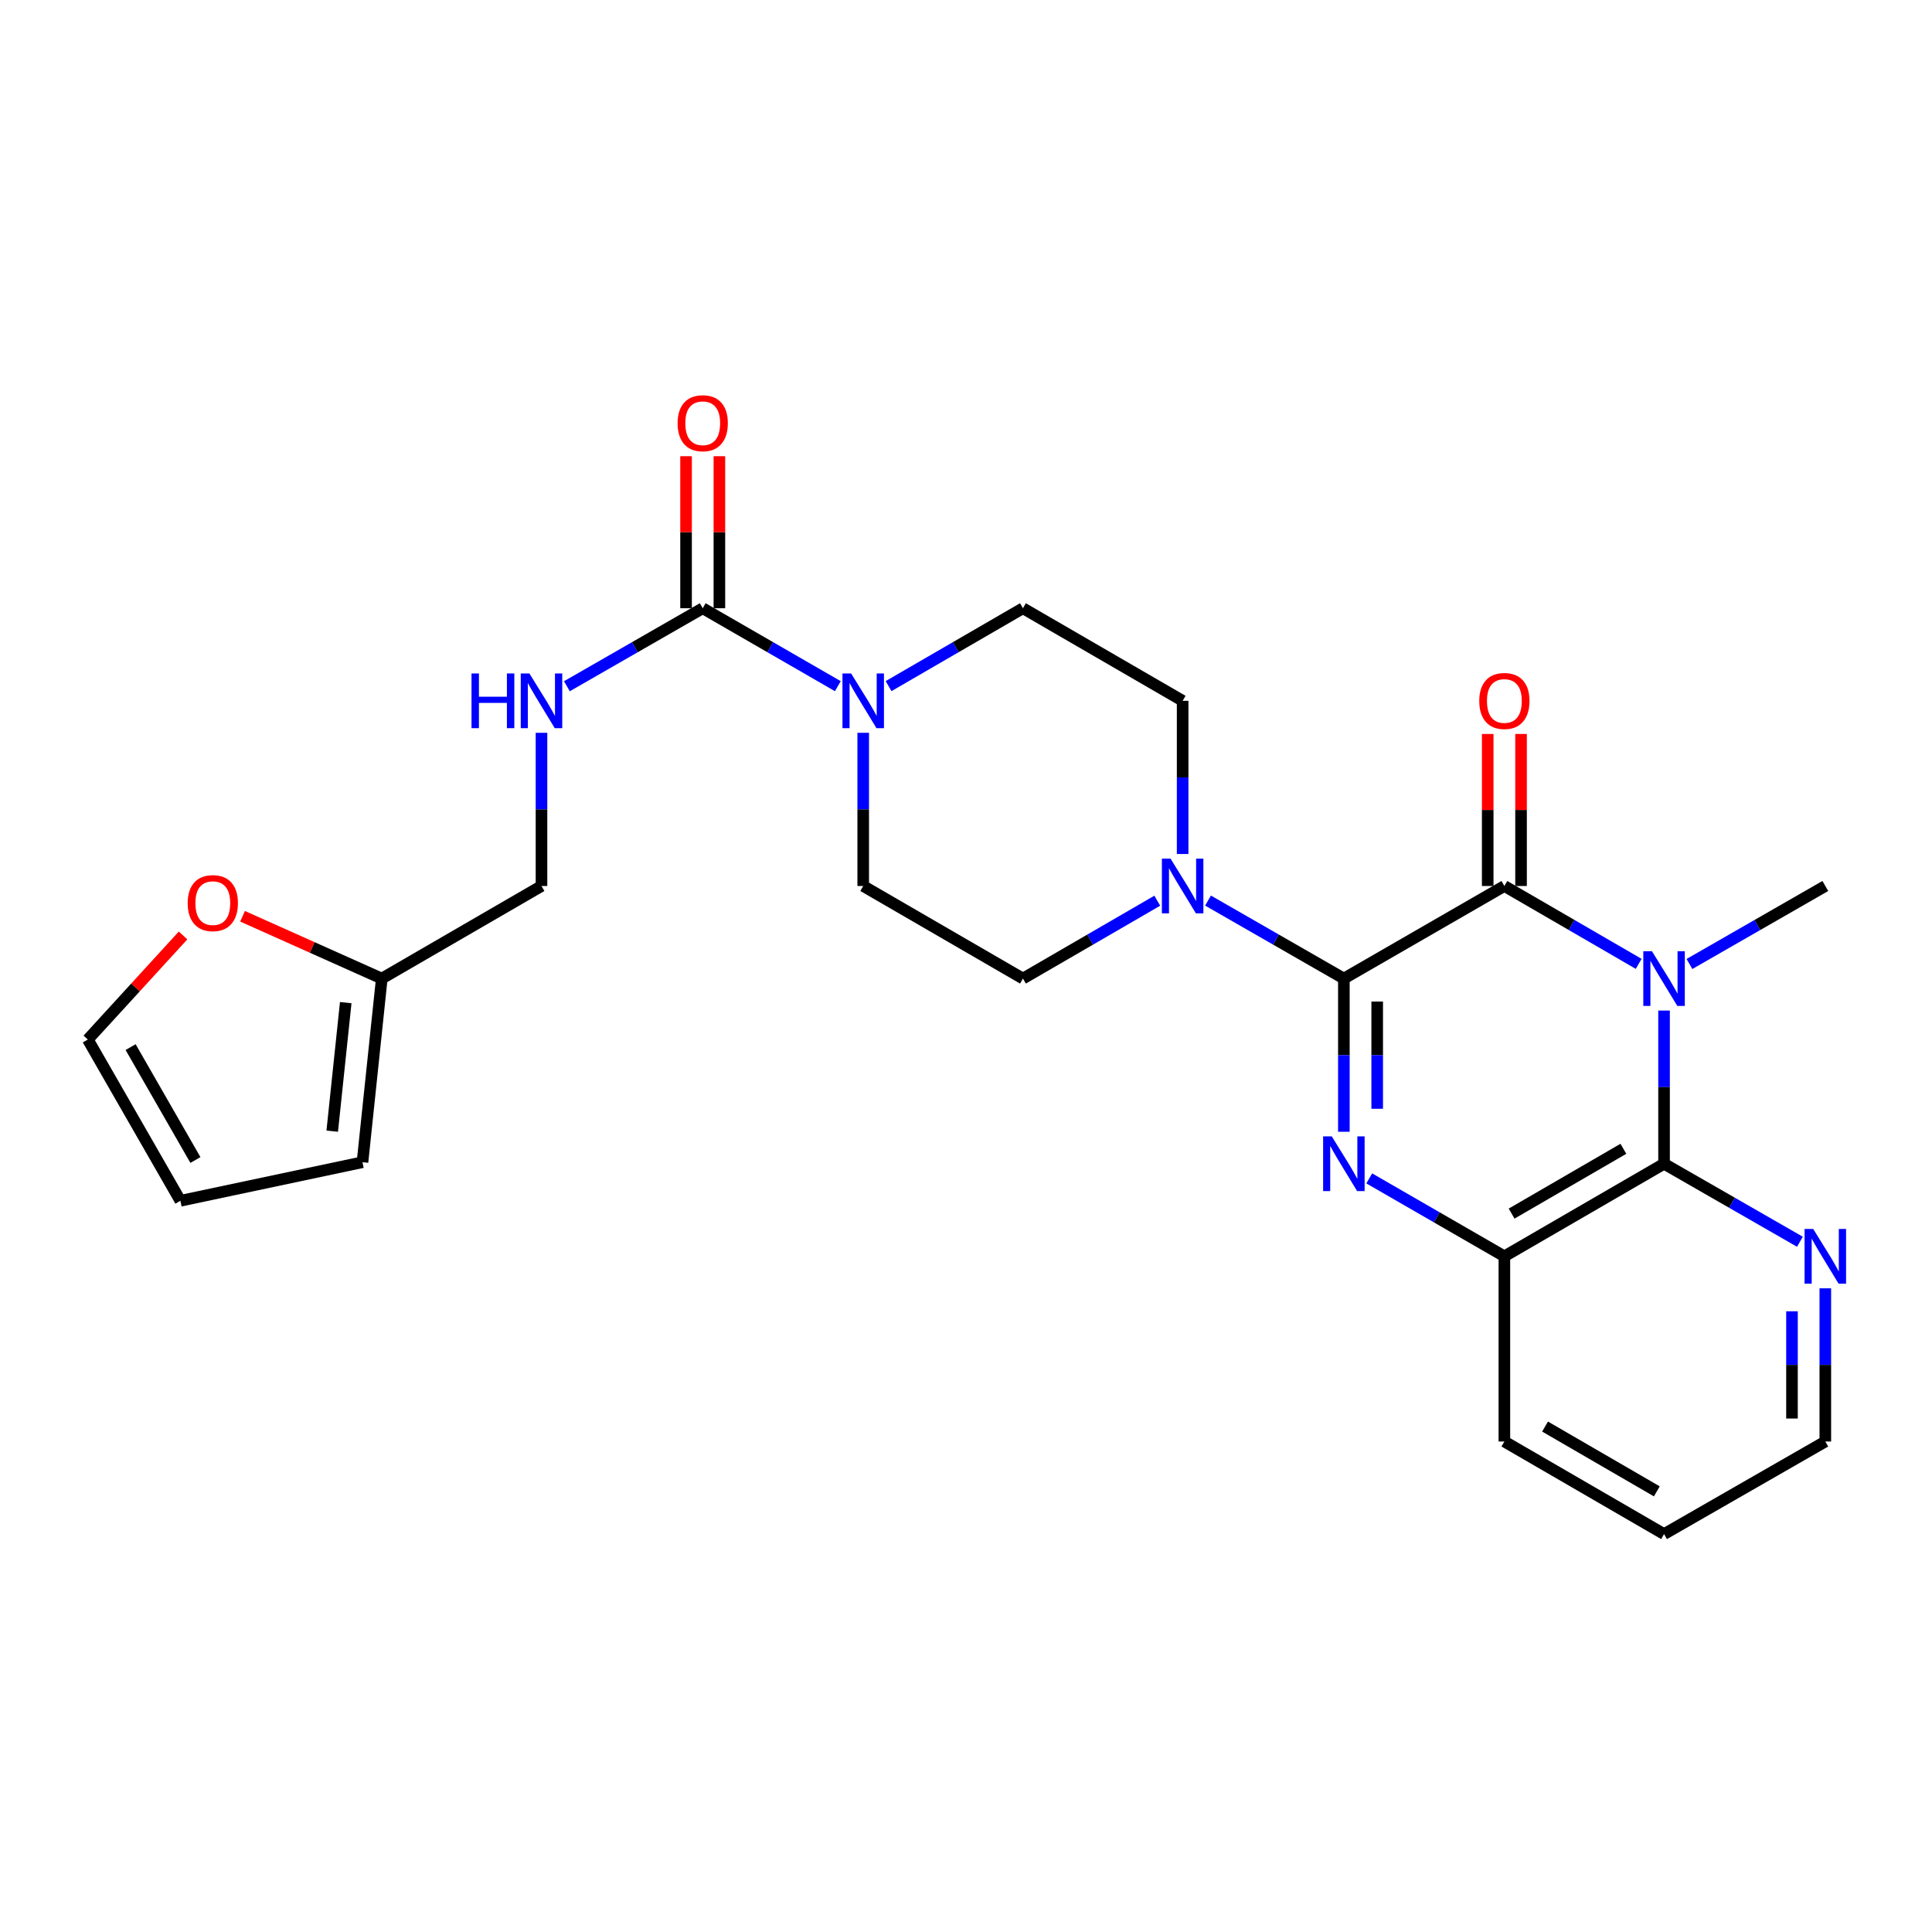 <?xml version='1.0' encoding='iso-8859-1'?>
<svg version='1.1' baseProfile='full'
              xmlns='http://www.w3.org/2000/svg'
                      xmlns:rdkit='http://www.rdkit.org/xml'
                      xmlns:xlink='http://www.w3.org/1999/xlink'
                  xml:space='preserve'
width='1000px' height='1000px' viewBox='0 0 1000 1000'>
<!-- END OF HEADER -->
<rect style='opacity:1.0;fill:#FFFFFF;stroke:none' width='1000' height='1000' x='0' y='0'> </rect>
<path class='bond-1' d='M 695.584,506.508 L 778.663,458.59' style='fill:none;fill-rule:evenodd;stroke:#000000;stroke-width:6px;stroke-linecap:butt;stroke-linejoin:miter;stroke-opacity:1' />
<path class='bond-2' d='M 695.584,506.508 L 695.584,546.154' style='fill:none;fill-rule:evenodd;stroke:#000000;stroke-width:6px;stroke-linecap:butt;stroke-linejoin:miter;stroke-opacity:1' />
<path class='bond-2' d='M 695.584,546.154 L 695.584,585.799' style='fill:none;fill-rule:evenodd;stroke:#0000FF;stroke-width:6px;stroke-linecap:butt;stroke-linejoin:miter;stroke-opacity:1' />
<path class='bond-2' d='M 712.838,518.402 L 712.838,546.154' style='fill:none;fill-rule:evenodd;stroke:#000000;stroke-width:6px;stroke-linecap:butt;stroke-linejoin:miter;stroke-opacity:1' />
<path class='bond-2' d='M 712.838,546.154 L 712.838,573.906' style='fill:none;fill-rule:evenodd;stroke:#0000FF;stroke-width:6px;stroke-linecap:butt;stroke-linejoin:miter;stroke-opacity:1' />
<path class='bond-4' d='M 695.584,506.508 L 660.43,486.323' style='fill:none;fill-rule:evenodd;stroke:#000000;stroke-width:6px;stroke-linecap:butt;stroke-linejoin:miter;stroke-opacity:1' />
<path class='bond-4' d='M 660.43,486.323 L 625.277,466.138' style='fill:none;fill-rule:evenodd;stroke:#0000FF;stroke-width:6px;stroke-linecap:butt;stroke-linejoin:miter;stroke-opacity:1' />
<path class='bond-0' d='M 848.182,498.897 L 813.423,478.743' style='fill:none;fill-rule:evenodd;stroke:#0000FF;stroke-width:6px;stroke-linecap:butt;stroke-linejoin:miter;stroke-opacity:1' />
<path class='bond-0' d='M 813.423,478.743 L 778.663,458.59' style='fill:none;fill-rule:evenodd;stroke:#000000;stroke-width:6px;stroke-linecap:butt;stroke-linejoin:miter;stroke-opacity:1' />
<path class='bond-22' d='M 874.457,498.962 L 909.62,478.776' style='fill:none;fill-rule:evenodd;stroke:#0000FF;stroke-width:6px;stroke-linecap:butt;stroke-linejoin:miter;stroke-opacity:1' />
<path class='bond-22' d='M 909.62,478.776 L 944.783,458.59' style='fill:none;fill-rule:evenodd;stroke:#000000;stroke-width:6px;stroke-linecap:butt;stroke-linejoin:miter;stroke-opacity:1' />
<path class='bond-27' d='M 861.311,523.065 L 861.311,562.71' style='fill:none;fill-rule:evenodd;stroke:#0000FF;stroke-width:6px;stroke-linecap:butt;stroke-linejoin:miter;stroke-opacity:1' />
<path class='bond-27' d='M 861.311,562.71 L 861.311,602.356' style='fill:none;fill-rule:evenodd;stroke:#000000;stroke-width:6px;stroke-linecap:butt;stroke-linejoin:miter;stroke-opacity:1' />
<path class='bond-10' d='M 787.29,458.59 L 787.29,419.244' style='fill:none;fill-rule:evenodd;stroke:#000000;stroke-width:6px;stroke-linecap:butt;stroke-linejoin:miter;stroke-opacity:1' />
<path class='bond-10' d='M 787.29,419.244 L 787.29,379.899' style='fill:none;fill-rule:evenodd;stroke:#FF0000;stroke-width:6px;stroke-linecap:butt;stroke-linejoin:miter;stroke-opacity:1' />
<path class='bond-10' d='M 770.036,458.59 L 770.036,419.244' style='fill:none;fill-rule:evenodd;stroke:#000000;stroke-width:6px;stroke-linecap:butt;stroke-linejoin:miter;stroke-opacity:1' />
<path class='bond-10' d='M 770.036,419.244 L 770.036,379.899' style='fill:none;fill-rule:evenodd;stroke:#FF0000;stroke-width:6px;stroke-linecap:butt;stroke-linejoin:miter;stroke-opacity:1' />
<path class='bond-6' d='M 708.722,609.933 L 743.692,630.104' style='fill:none;fill-rule:evenodd;stroke:#0000FF;stroke-width:6px;stroke-linecap:butt;stroke-linejoin:miter;stroke-opacity:1' />
<path class='bond-6' d='M 743.692,630.104 L 778.663,650.274' style='fill:none;fill-rule:evenodd;stroke:#000000;stroke-width:6px;stroke-linecap:butt;stroke-linejoin:miter;stroke-opacity:1' />
<path class='bond-3' d='M 861.311,602.356 L 778.663,650.274' style='fill:none;fill-rule:evenodd;stroke:#000000;stroke-width:6px;stroke-linecap:butt;stroke-linejoin:miter;stroke-opacity:1' />
<path class='bond-3' d='M 840.259,594.617 L 782.406,628.16' style='fill:none;fill-rule:evenodd;stroke:#000000;stroke-width:6px;stroke-linecap:butt;stroke-linejoin:miter;stroke-opacity:1' />
<path class='bond-9' d='M 861.311,602.356 L 896.474,622.542' style='fill:none;fill-rule:evenodd;stroke:#000000;stroke-width:6px;stroke-linecap:butt;stroke-linejoin:miter;stroke-opacity:1' />
<path class='bond-9' d='M 896.474,622.542 L 931.637,642.728' style='fill:none;fill-rule:evenodd;stroke:#0000FF;stroke-width:6px;stroke-linecap:butt;stroke-linejoin:miter;stroke-opacity:1' />
<path class='bond-13' d='M 599.003,466.201 L 564.238,486.354' style='fill:none;fill-rule:evenodd;stroke:#0000FF;stroke-width:6px;stroke-linecap:butt;stroke-linejoin:miter;stroke-opacity:1' />
<path class='bond-13' d='M 564.238,486.354 L 529.474,506.508' style='fill:none;fill-rule:evenodd;stroke:#000000;stroke-width:6px;stroke-linecap:butt;stroke-linejoin:miter;stroke-opacity:1' />
<path class='bond-14' d='M 612.131,442.033 L 612.131,402.388' style='fill:none;fill-rule:evenodd;stroke:#0000FF;stroke-width:6px;stroke-linecap:butt;stroke-linejoin:miter;stroke-opacity:1' />
<path class='bond-14' d='M 612.131,402.388 L 612.131,362.742' style='fill:none;fill-rule:evenodd;stroke:#000000;stroke-width:6px;stroke-linecap:butt;stroke-linejoin:miter;stroke-opacity:1' />
<path class='bond-5' d='M 363.728,314.824 L 398.694,334.994' style='fill:none;fill-rule:evenodd;stroke:#000000;stroke-width:6px;stroke-linecap:butt;stroke-linejoin:miter;stroke-opacity:1' />
<path class='bond-5' d='M 398.694,334.994 L 433.66,355.164' style='fill:none;fill-rule:evenodd;stroke:#0000FF;stroke-width:6px;stroke-linecap:butt;stroke-linejoin:miter;stroke-opacity:1' />
<path class='bond-8' d='M 363.728,314.824 L 328.574,335.009' style='fill:none;fill-rule:evenodd;stroke:#000000;stroke-width:6px;stroke-linecap:butt;stroke-linejoin:miter;stroke-opacity:1' />
<path class='bond-8' d='M 328.574,335.009 L 293.421,355.194' style='fill:none;fill-rule:evenodd;stroke:#0000FF;stroke-width:6px;stroke-linecap:butt;stroke-linejoin:miter;stroke-opacity:1' />
<path class='bond-17' d='M 372.355,314.824 L 372.355,275.478' style='fill:none;fill-rule:evenodd;stroke:#000000;stroke-width:6px;stroke-linecap:butt;stroke-linejoin:miter;stroke-opacity:1' />
<path class='bond-17' d='M 372.355,275.478 L 372.355,236.133' style='fill:none;fill-rule:evenodd;stroke:#FF0000;stroke-width:6px;stroke-linecap:butt;stroke-linejoin:miter;stroke-opacity:1' />
<path class='bond-17' d='M 355.101,314.824 L 355.101,275.478' style='fill:none;fill-rule:evenodd;stroke:#000000;stroke-width:6px;stroke-linecap:butt;stroke-linejoin:miter;stroke-opacity:1' />
<path class='bond-17' d='M 355.101,275.478 L 355.101,236.133' style='fill:none;fill-rule:evenodd;stroke:#FF0000;stroke-width:6px;stroke-linecap:butt;stroke-linejoin:miter;stroke-opacity:1' />
<path class='bond-23' d='M 778.663,650.274 L 778.663,746.122' style='fill:none;fill-rule:evenodd;stroke:#000000;stroke-width:6px;stroke-linecap:butt;stroke-linejoin:miter;stroke-opacity:1' />
<path class='bond-7' d='M 459.926,355.133 L 494.7,334.978' style='fill:none;fill-rule:evenodd;stroke:#0000FF;stroke-width:6px;stroke-linecap:butt;stroke-linejoin:miter;stroke-opacity:1' />
<path class='bond-7' d='M 494.7,334.978 L 529.474,314.824' style='fill:none;fill-rule:evenodd;stroke:#000000;stroke-width:6px;stroke-linecap:butt;stroke-linejoin:miter;stroke-opacity:1' />
<path class='bond-26' d='M 446.797,379.299 L 446.797,418.944' style='fill:none;fill-rule:evenodd;stroke:#0000FF;stroke-width:6px;stroke-linecap:butt;stroke-linejoin:miter;stroke-opacity:1' />
<path class='bond-26' d='M 446.797,418.944 L 446.797,458.59' style='fill:none;fill-rule:evenodd;stroke:#000000;stroke-width:6px;stroke-linecap:butt;stroke-linejoin:miter;stroke-opacity:1' />
<path class='bond-21' d='M 280.275,379.299 L 280.275,418.944' style='fill:none;fill-rule:evenodd;stroke:#0000FF;stroke-width:6px;stroke-linecap:butt;stroke-linejoin:miter;stroke-opacity:1' />
<path class='bond-21' d='M 280.275,418.944 L 280.275,458.59' style='fill:none;fill-rule:evenodd;stroke:#000000;stroke-width:6px;stroke-linecap:butt;stroke-linejoin:miter;stroke-opacity:1' />
<path class='bond-28' d='M 944.783,666.831 L 944.783,706.476' style='fill:none;fill-rule:evenodd;stroke:#0000FF;stroke-width:6px;stroke-linecap:butt;stroke-linejoin:miter;stroke-opacity:1' />
<path class='bond-28' d='M 944.783,706.476 L 944.783,746.122' style='fill:none;fill-rule:evenodd;stroke:#000000;stroke-width:6px;stroke-linecap:butt;stroke-linejoin:miter;stroke-opacity:1' />
<path class='bond-28' d='M 927.529,678.724 L 927.529,706.476' style='fill:none;fill-rule:evenodd;stroke:#0000FF;stroke-width:6px;stroke-linecap:butt;stroke-linejoin:miter;stroke-opacity:1' />
<path class='bond-28' d='M 927.529,706.476 L 927.529,734.228' style='fill:none;fill-rule:evenodd;stroke:#000000;stroke-width:6px;stroke-linecap:butt;stroke-linejoin:miter;stroke-opacity:1' />
<path class='bond-11' d='M 197.608,506.508 L 280.275,458.59' style='fill:none;fill-rule:evenodd;stroke:#000000;stroke-width:6px;stroke-linecap:butt;stroke-linejoin:miter;stroke-opacity:1' />
<path class='bond-12' d='M 197.608,506.508 L 161.576,490.384' style='fill:none;fill-rule:evenodd;stroke:#000000;stroke-width:6px;stroke-linecap:butt;stroke-linejoin:miter;stroke-opacity:1' />
<path class='bond-12' d='M 161.576,490.384 L 125.544,474.259' style='fill:none;fill-rule:evenodd;stroke:#FF0000;stroke-width:6px;stroke-linecap:butt;stroke-linejoin:miter;stroke-opacity:1' />
<path class='bond-18' d='M 197.608,506.508 L 187.62,601.56' style='fill:none;fill-rule:evenodd;stroke:#000000;stroke-width:6px;stroke-linecap:butt;stroke-linejoin:miter;stroke-opacity:1' />
<path class='bond-18' d='M 178.95,518.963 L 171.958,585.499' style='fill:none;fill-rule:evenodd;stroke:#000000;stroke-width:6px;stroke-linecap:butt;stroke-linejoin:miter;stroke-opacity:1' />
<path class='bond-19' d='M 94.753,484.191 L 70.104,511.123' style='fill:none;fill-rule:evenodd;stroke:#FF0000;stroke-width:6px;stroke-linecap:butt;stroke-linejoin:miter;stroke-opacity:1' />
<path class='bond-19' d='M 70.104,511.123 L 45.455,538.055' style='fill:none;fill-rule:evenodd;stroke:#000000;stroke-width:6px;stroke-linecap:butt;stroke-linejoin:miter;stroke-opacity:1' />
<path class='bond-16' d='M 529.474,506.508 L 446.797,458.59' style='fill:none;fill-rule:evenodd;stroke:#000000;stroke-width:6px;stroke-linecap:butt;stroke-linejoin:miter;stroke-opacity:1' />
<path class='bond-15' d='M 612.131,362.742 L 529.474,314.824' style='fill:none;fill-rule:evenodd;stroke:#000000;stroke-width:6px;stroke-linecap:butt;stroke-linejoin:miter;stroke-opacity:1' />
<path class='bond-20' d='M 187.62,601.56 L 93.373,621.527' style='fill:none;fill-rule:evenodd;stroke:#000000;stroke-width:6px;stroke-linecap:butt;stroke-linejoin:miter;stroke-opacity:1' />
<path class='bond-29' d='M 45.455,538.055 L 93.373,621.527' style='fill:none;fill-rule:evenodd;stroke:#000000;stroke-width:6px;stroke-linecap:butt;stroke-linejoin:miter;stroke-opacity:1' />
<path class='bond-29' d='M 67.606,541.985 L 101.149,600.416' style='fill:none;fill-rule:evenodd;stroke:#000000;stroke-width:6px;stroke-linecap:butt;stroke-linejoin:miter;stroke-opacity:1' />
<path class='bond-25' d='M 778.663,746.122 L 861.311,794.04' style='fill:none;fill-rule:evenodd;stroke:#000000;stroke-width:6px;stroke-linecap:butt;stroke-linejoin:miter;stroke-opacity:1' />
<path class='bond-25' d='M 799.715,738.383 L 857.568,771.926' style='fill:none;fill-rule:evenodd;stroke:#000000;stroke-width:6px;stroke-linecap:butt;stroke-linejoin:miter;stroke-opacity:1' />
<path class='bond-24' d='M 944.783,746.122 L 861.311,794.04' style='fill:none;fill-rule:evenodd;stroke:#000000;stroke-width:6px;stroke-linecap:butt;stroke-linejoin:miter;stroke-opacity:1' />
<path  class='atom-1' d='M 855.051 492.348
L 864.331 507.348
Q 865.251 508.828, 866.731 511.508
Q 868.211 514.188, 868.291 514.348
L 868.291 492.348
L 872.051 492.348
L 872.051 520.668
L 868.171 520.668
L 858.211 504.268
Q 857.051 502.348, 855.811 500.148
Q 854.611 497.948, 854.251 497.268
L 854.251 520.668
L 850.571 520.668
L 850.571 492.348
L 855.051 492.348
' fill='#0000FF'/>
<path  class='atom-3' d='M 689.324 588.196
L 698.604 603.196
Q 699.524 604.676, 701.004 607.356
Q 702.484 610.036, 702.564 610.196
L 702.564 588.196
L 706.324 588.196
L 706.324 616.516
L 702.444 616.516
L 692.484 600.116
Q 691.324 598.196, 690.084 595.996
Q 688.884 593.796, 688.524 593.116
L 688.524 616.516
L 684.844 616.516
L 684.844 588.196
L 689.324 588.196
' fill='#0000FF'/>
<path  class='atom-5' d='M 605.871 444.43
L 615.151 459.43
Q 616.071 460.91, 617.551 463.59
Q 619.031 466.27, 619.111 466.43
L 619.111 444.43
L 622.871 444.43
L 622.871 472.75
L 618.991 472.75
L 609.031 456.35
Q 607.871 454.43, 606.631 452.23
Q 605.431 450.03, 605.071 449.35
L 605.071 472.75
L 601.391 472.75
L 601.391 444.43
L 605.871 444.43
' fill='#0000FF'/>
<path  class='atom-8' d='M 440.537 348.582
L 449.817 363.582
Q 450.737 365.062, 452.217 367.742
Q 453.697 370.422, 453.777 370.582
L 453.777 348.582
L 457.537 348.582
L 457.537 376.902
L 453.657 376.902
L 443.697 360.502
Q 442.537 358.582, 441.297 356.382
Q 440.097 354.182, 439.737 353.502
L 439.737 376.902
L 436.057 376.902
L 436.057 348.582
L 440.537 348.582
' fill='#0000FF'/>
<path  class='atom-9' d='M 244.055 348.582
L 247.895 348.582
L 247.895 360.622
L 262.375 360.622
L 262.375 348.582
L 266.215 348.582
L 266.215 376.902
L 262.375 376.902
L 262.375 363.822
L 247.895 363.822
L 247.895 376.902
L 244.055 376.902
L 244.055 348.582
' fill='#0000FF'/>
<path  class='atom-9' d='M 274.015 348.582
L 283.295 363.582
Q 284.215 365.062, 285.695 367.742
Q 287.175 370.422, 287.255 370.582
L 287.255 348.582
L 291.015 348.582
L 291.015 376.902
L 287.135 376.902
L 277.175 360.502
Q 276.015 358.582, 274.775 356.382
Q 273.575 354.182, 273.215 353.502
L 273.215 376.902
L 269.535 376.902
L 269.535 348.582
L 274.015 348.582
' fill='#0000FF'/>
<path  class='atom-10' d='M 938.523 636.114
L 947.803 651.114
Q 948.723 652.594, 950.203 655.274
Q 951.683 657.954, 951.763 658.114
L 951.763 636.114
L 955.523 636.114
L 955.523 664.434
L 951.643 664.434
L 941.683 648.034
Q 940.523 646.114, 939.283 643.914
Q 938.083 641.714, 937.723 641.034
L 937.723 664.434
L 934.043 664.434
L 934.043 636.114
L 938.523 636.114
' fill='#0000FF'/>
<path  class='atom-11' d='M 765.663 362.822
Q 765.663 356.022, 769.023 352.222
Q 772.383 348.422, 778.663 348.422
Q 784.943 348.422, 788.303 352.222
Q 791.663 356.022, 791.663 362.822
Q 791.663 369.702, 788.263 373.622
Q 784.863 377.502, 778.663 377.502
Q 772.423 377.502, 769.023 373.622
Q 765.663 369.742, 765.663 362.822
M 778.663 374.302
Q 782.983 374.302, 785.303 371.422
Q 787.663 368.502, 787.663 362.822
Q 787.663 357.262, 785.303 354.462
Q 782.983 351.622, 778.663 351.622
Q 774.343 351.622, 771.983 354.422
Q 769.663 357.222, 769.663 362.822
Q 769.663 368.542, 771.983 371.422
Q 774.343 374.302, 778.663 374.302
' fill='#FF0000'/>
<path  class='atom-13' d='M 97.148 467.45
Q 97.148 460.65, 100.508 456.85
Q 103.868 453.05, 110.148 453.05
Q 116.428 453.05, 119.788 456.85
Q 123.148 460.65, 123.148 467.45
Q 123.148 474.33, 119.748 478.25
Q 116.348 482.13, 110.148 482.13
Q 103.908 482.13, 100.508 478.25
Q 97.148 474.37, 97.148 467.45
M 110.148 478.93
Q 114.468 478.93, 116.788 476.05
Q 119.148 473.13, 119.148 467.45
Q 119.148 461.89, 116.788 459.09
Q 114.468 456.25, 110.148 456.25
Q 105.828 456.25, 103.468 459.05
Q 101.148 461.85, 101.148 467.45
Q 101.148 473.17, 103.468 476.05
Q 105.828 478.93, 110.148 478.93
' fill='#FF0000'/>
<path  class='atom-18' d='M 350.728 219.056
Q 350.728 212.256, 354.088 208.456
Q 357.448 204.656, 363.728 204.656
Q 370.008 204.656, 373.368 208.456
Q 376.728 212.256, 376.728 219.056
Q 376.728 225.936, 373.328 229.856
Q 369.928 233.736, 363.728 233.736
Q 357.488 233.736, 354.088 229.856
Q 350.728 225.976, 350.728 219.056
M 363.728 230.536
Q 368.048 230.536, 370.368 227.656
Q 372.728 224.736, 372.728 219.056
Q 372.728 213.496, 370.368 210.696
Q 368.048 207.856, 363.728 207.856
Q 359.408 207.856, 357.048 210.656
Q 354.728 213.456, 354.728 219.056
Q 354.728 224.776, 357.048 227.656
Q 359.408 230.536, 363.728 230.536
' fill='#FF0000'/>
</svg>
